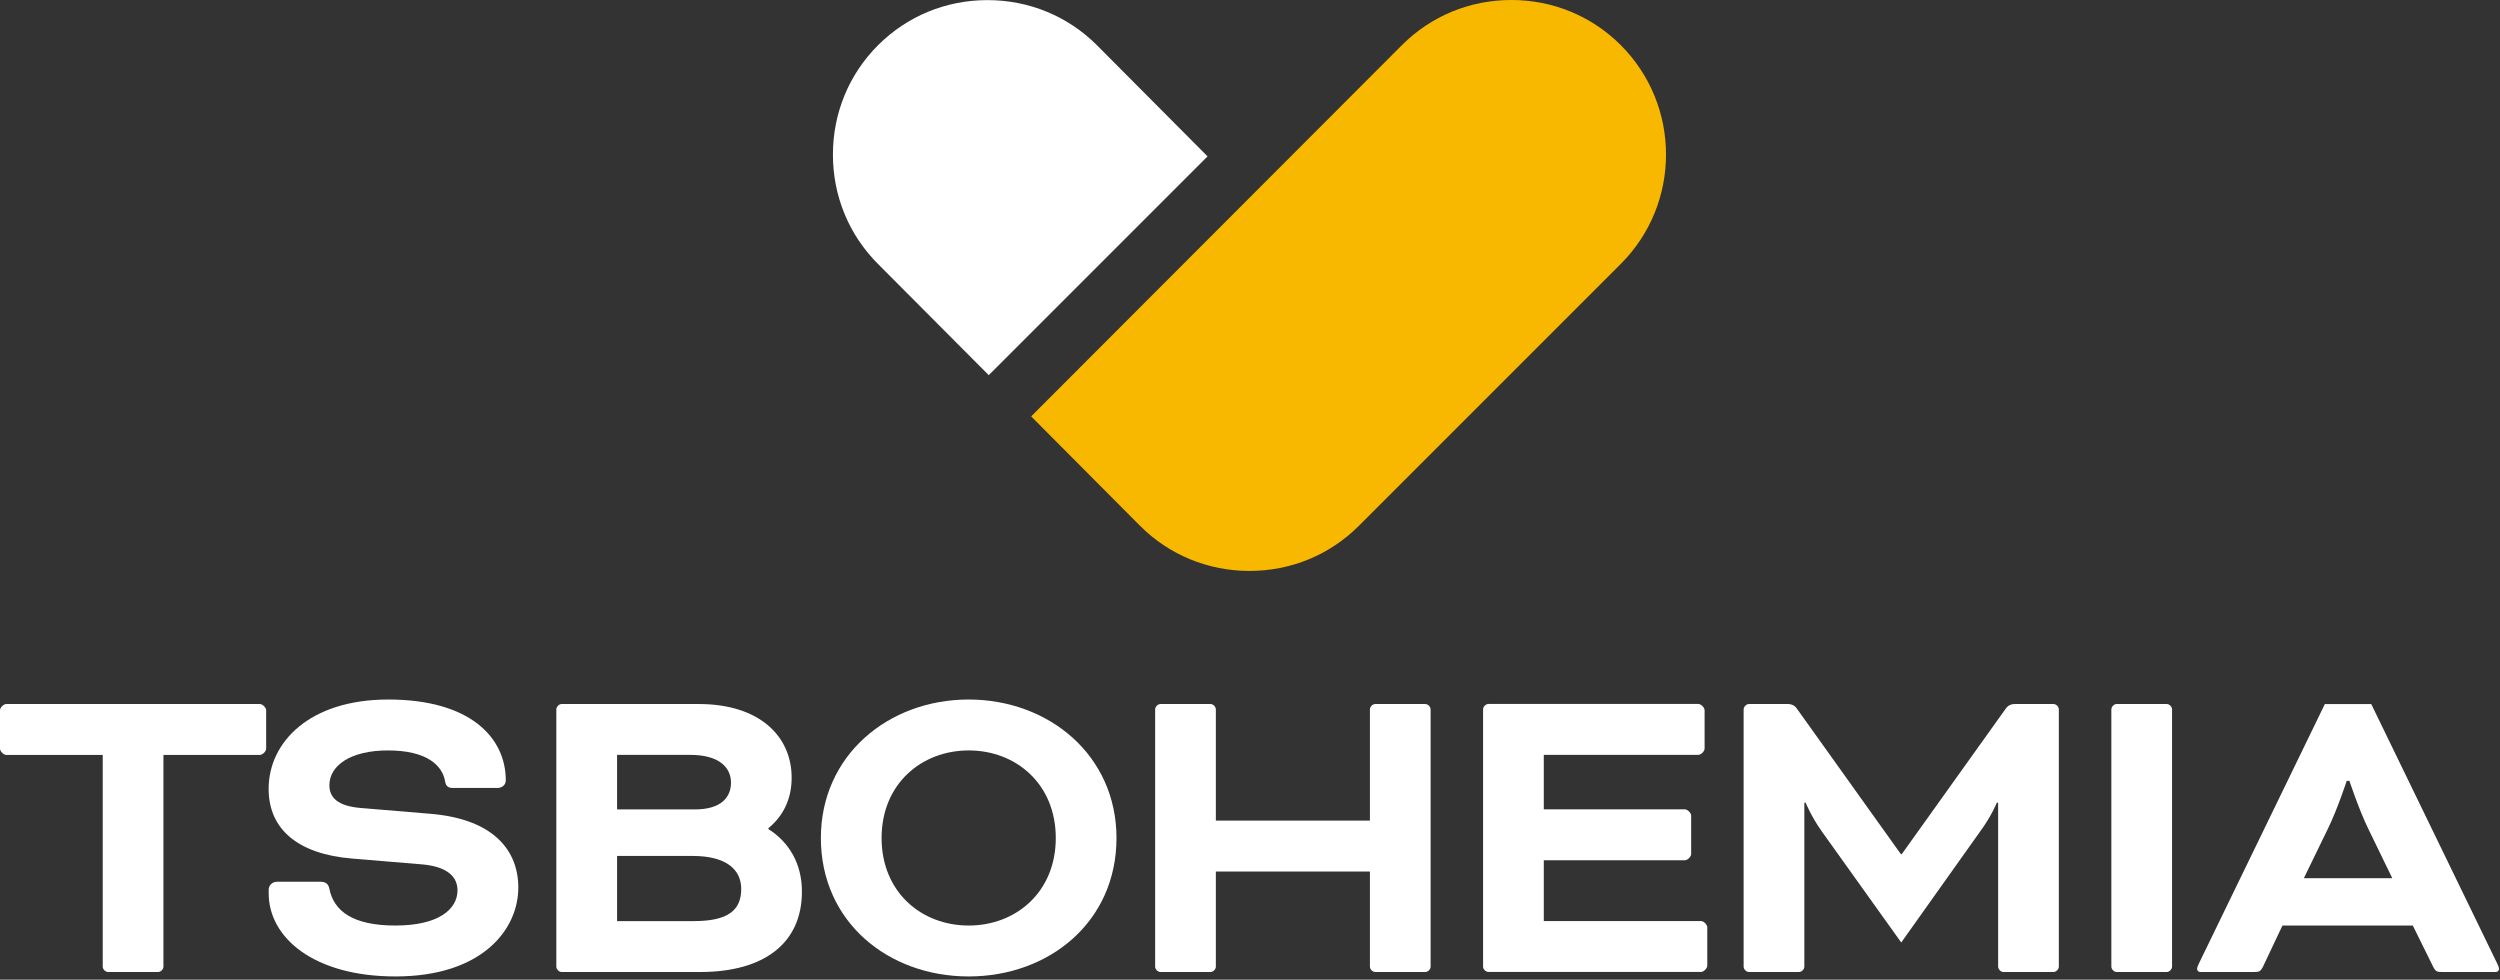 <?xml version="1.0" encoding="UTF-8" standalone="no"?><!DOCTYPE svg PUBLIC "-//W3C//DTD SVG 1.1//EN" "http://www.w3.org/Graphics/SVG/1.1/DTD/svg11.dtd"><svg width="100%" height="100%" viewBox="0 0 467 183" version="1.1" xmlns="http://www.w3.org/2000/svg" xmlns:xlink="http://www.w3.org/1999/xlink" xml:space="preserve" xmlns:serif="http://www.serif.com/" style="fill-rule:evenodd;clip-rule:evenodd;stroke-linejoin:round;stroke-miterlimit:2;"><rect x="0" y="0" width="467" height="183" fill="#333333" stroke="none"/><path d="M1.17,141.02c-0.5,-0 -1.17,-0.67 -1.17,-1.17l0,-7.17c0,-0.5 0.67,-1.17 1.17,-1.17l47.38,0c0.5,0 1.17,0.67 1.17,1.17l-0,7.17c-0,0.5 -0.67,1.17 -1.17,1.17l-18.02,-0l-0,39.55c-0,0.5 -0.5,1 -1,1l-9.34,-0c-0.5,-0 -1,-0.5 -1,-1l-0,-39.55l-18.02,-0Z" style="fill:#fff;fill-rule:nonzero;"/><path d="M59.84,164.71c1,-0 1.5,0.42 1.67,1.25c0.84,4.26 4.42,6.93 12.35,6.93c8.01,-0 11.6,-3 11.6,-6.59c0,-2.34 -1.67,-4.42 -6.67,-4.84l-13.01,-1.08c-10.18,-0.84 -15.6,-5.51 -15.6,-13.02c0,-8.68 7.59,-16.69 22.36,-16.69c15.27,-0 21.94,7.09 21.94,15.1c0,0.75 -0.58,1.42 -1.58,1.42l-8.26,-0c-0.84,-0 -1.33,-0.25 -1.5,-1.25c-0.5,-2.92 -3.34,-5.76 -10.68,-5.76c-7.01,-0 -10.93,2.84 -10.93,6.51c0,2.26 1.5,3.93 6.09,4.26l12.93,1.08c11.68,1.01 16.27,6.85 16.27,13.77c0,7.84 -6.76,16.6 -22.94,16.6c-15.27,0 -23.69,-7.26 -23.69,-15.52l0,-0.67c0,-0.84 0.67,-1.5 1.58,-1.5l8.07,0Z" style="fill:#fff;fill-rule:nonzero;"/><path d="M104.92,181.57c-0.5,0 -1,-0.5 -1,-1l0,-48.05c0,-0.5 0.5,-1.01 1,-1.01l25.61,0c11.34,0 17.35,6.01 17.35,13.77c0,4 -1.59,7.17 -4.34,9.42l0,0.17c3.92,2.5 6.26,6.51 6.26,11.68c0,9.6 -7.01,15.02 -19.02,15.02l-25.86,0Zm10.35,-40.56l0,10.19l14.52,0c5,0 6.76,-2.34 6.76,-5.01c0,-2.84 -2.25,-5.18 -7.59,-5.18l-13.69,0Zm14.35,31.05c6.34,0 8.84,-2 8.84,-6c0,-3.67 -2.84,-6.17 -9.09,-6.17l-14.1,0l0,12.18l14.35,0l0,-0.01Z" style="fill:#fff;fill-rule:nonzero;"/><path d="M208.56,156.54c0,15.68 -12.6,25.86 -27.61,25.86c-15.02,0 -27.61,-10.18 -27.61,-25.86c0,-15.43 12.59,-25.87 27.61,-25.87c15.01,0.01 27.61,10.44 27.61,25.87Zm-43.88,0c0,10.09 7.42,16.35 16.27,16.35c8.84,0 16.27,-6.26 16.27,-16.35c0,-10.09 -7.42,-16.36 -16.27,-16.36c-8.84,0.01 -16.27,6.27 -16.27,16.36Z" style="fill:#fff;fill-rule:nonzero;"/><path d="M267.24,180.57c0,0.5 -0.5,1 -1,1l-9.34,0c-0.5,0 -1,-0.5 -1,-1l0,-17.77l-28.78,0l-0,17.77c-0,0.5 -0.5,1 -1,1l-9.34,0c-0.5,0 -1,-0.5 -1,-1l0,-48.05c0,-0.5 0.5,-1.01 1,-1.01l9.34,0c0.5,0 1,0.5 1,1.01l-0,20.77l28.78,0l-0,-20.77c-0,-0.5 0.5,-1.01 1,-1.01l9.34,0c0.5,0 1,0.5 1,1.01l-0,48.05Z" style="fill:#fff;fill-rule:nonzero;"/><path d="M288.38,160.7l0,11.35l29.37,0c0.5,0 1.17,0.67 1.17,1.17l0,7.17c0,0.5 -0.67,1.17 -1.17,1.17l-39.71,-0c-0.5,-0 -1,-0.5 -1,-1l0,-48.05c0,-0.5 0.5,-1.01 1,-1.01l39.21,-0c0.5,-0 1.17,0.67 1.17,1.17l0,7.17c0,0.5 -0.67,1.17 -1.17,1.17l-28.87,0l0,10.18l26.36,0c0.5,0 1.17,0.67 1.17,1.17l0,7.17c0,0.5 -0.67,1.17 -1.17,1.17l-26.36,-0Z" style="fill:#fff;fill-rule:nonzero;"/><path d="M383.59,131.51c0.5,0 1,0.5 1,1.01l0,48.05c0,0.5 -0.5,1 -1,1l-9.34,0c-0.5,0 -1,-0.5 -1,-1l0,-30.62l-0.25,0c0,0 -1,2.51 -3.09,5.34l-14.76,20.77l-14.85,-20.77c-2,-2.83 -3,-5.34 -3,-5.34l-0.25,0l0,30.62c0,0.5 -0.5,1 -1,1l-9.34,0c-0.5,0 -1,-0.5 -1,-1l0,-48.05c0,-0.5 0.5,-1.01 1,-1.01l7.34,0c0.58,0 1.17,0.25 1.59,0.84l19.44,27.2l0.17,0l19.44,-27.2c0.42,-0.58 1,-0.84 1.59,-0.84l7.31,0Z" style="fill:#fff;fill-rule:nonzero;"/><path d="M405.74,180.57c0,0.5 -0.5,1 -1,1l-9.34,0c-0.5,0 -1,-0.5 -1,-1l0,-48.05c0,-0.5 0.5,-1.01 1,-1.01l9.34,0c0.5,0 1,0.5 1,1.01l0,48.05Z" style="fill:#fff;fill-rule:nonzero;"/><path d="M450.71,172.89l-24.35,-0l-3.59,7.59c-0.5,1.01 -0.75,1.09 -1.75,1.09l-9.93,-0c-0.5,-0 -0.67,-0.33 -0.67,-0.58c0,-0.25 0.17,-0.67 0.33,-1l23.53,-48.47l8.67,-0l23.53,48.47c0.17,0.33 0.33,0.75 0.33,1c0,0.25 -0.17,0.58 -0.67,0.58l-9.93,-0c-1,-0 -1.25,-0.08 -1.75,-1.09l-3.75,-7.59Zm-20.35,-8.84l16.52,0l-4.5,-9.26c-1.75,-3.59 -3.51,-8.93 -3.51,-8.93l-0.5,0c0,0 -1.75,5.34 -3.51,8.93l-4.5,9.26Z" style="fill:#fff;fill-rule:nonzero;"/><path d="M302.76,8.43c-5.43,-5.43 -12.69,-8.43 -20.44,-8.43c-7.75,0 -15,2.99 -20.44,8.43l-69.26,69.35c0,-0 20.01,20.11 20.34,20.44c5.43,5.43 12.69,8.43 20.44,8.43c7.75,-0 15,-2.99 20.44,-8.43l48.92,-48.92c11.27,-11.26 11.27,-29.6 0,-40.87Z" style="fill:#f9b800;fill-rule:nonzero;"/><path d="M225.57,29.21l-20.67,-20.77c-5.43,-5.43 -12.69,-8.42 -20.44,-8.42c-7.75,0 -15,2.99 -20.44,8.42c-5.43,5.43 -8.43,12.69 -8.43,20.44c0,7.75 2.99,15 8.43,20.44l20.68,20.76l40.87,-40.87Z" style="fill:#fff;fill-rule:nonzero;"/></svg>